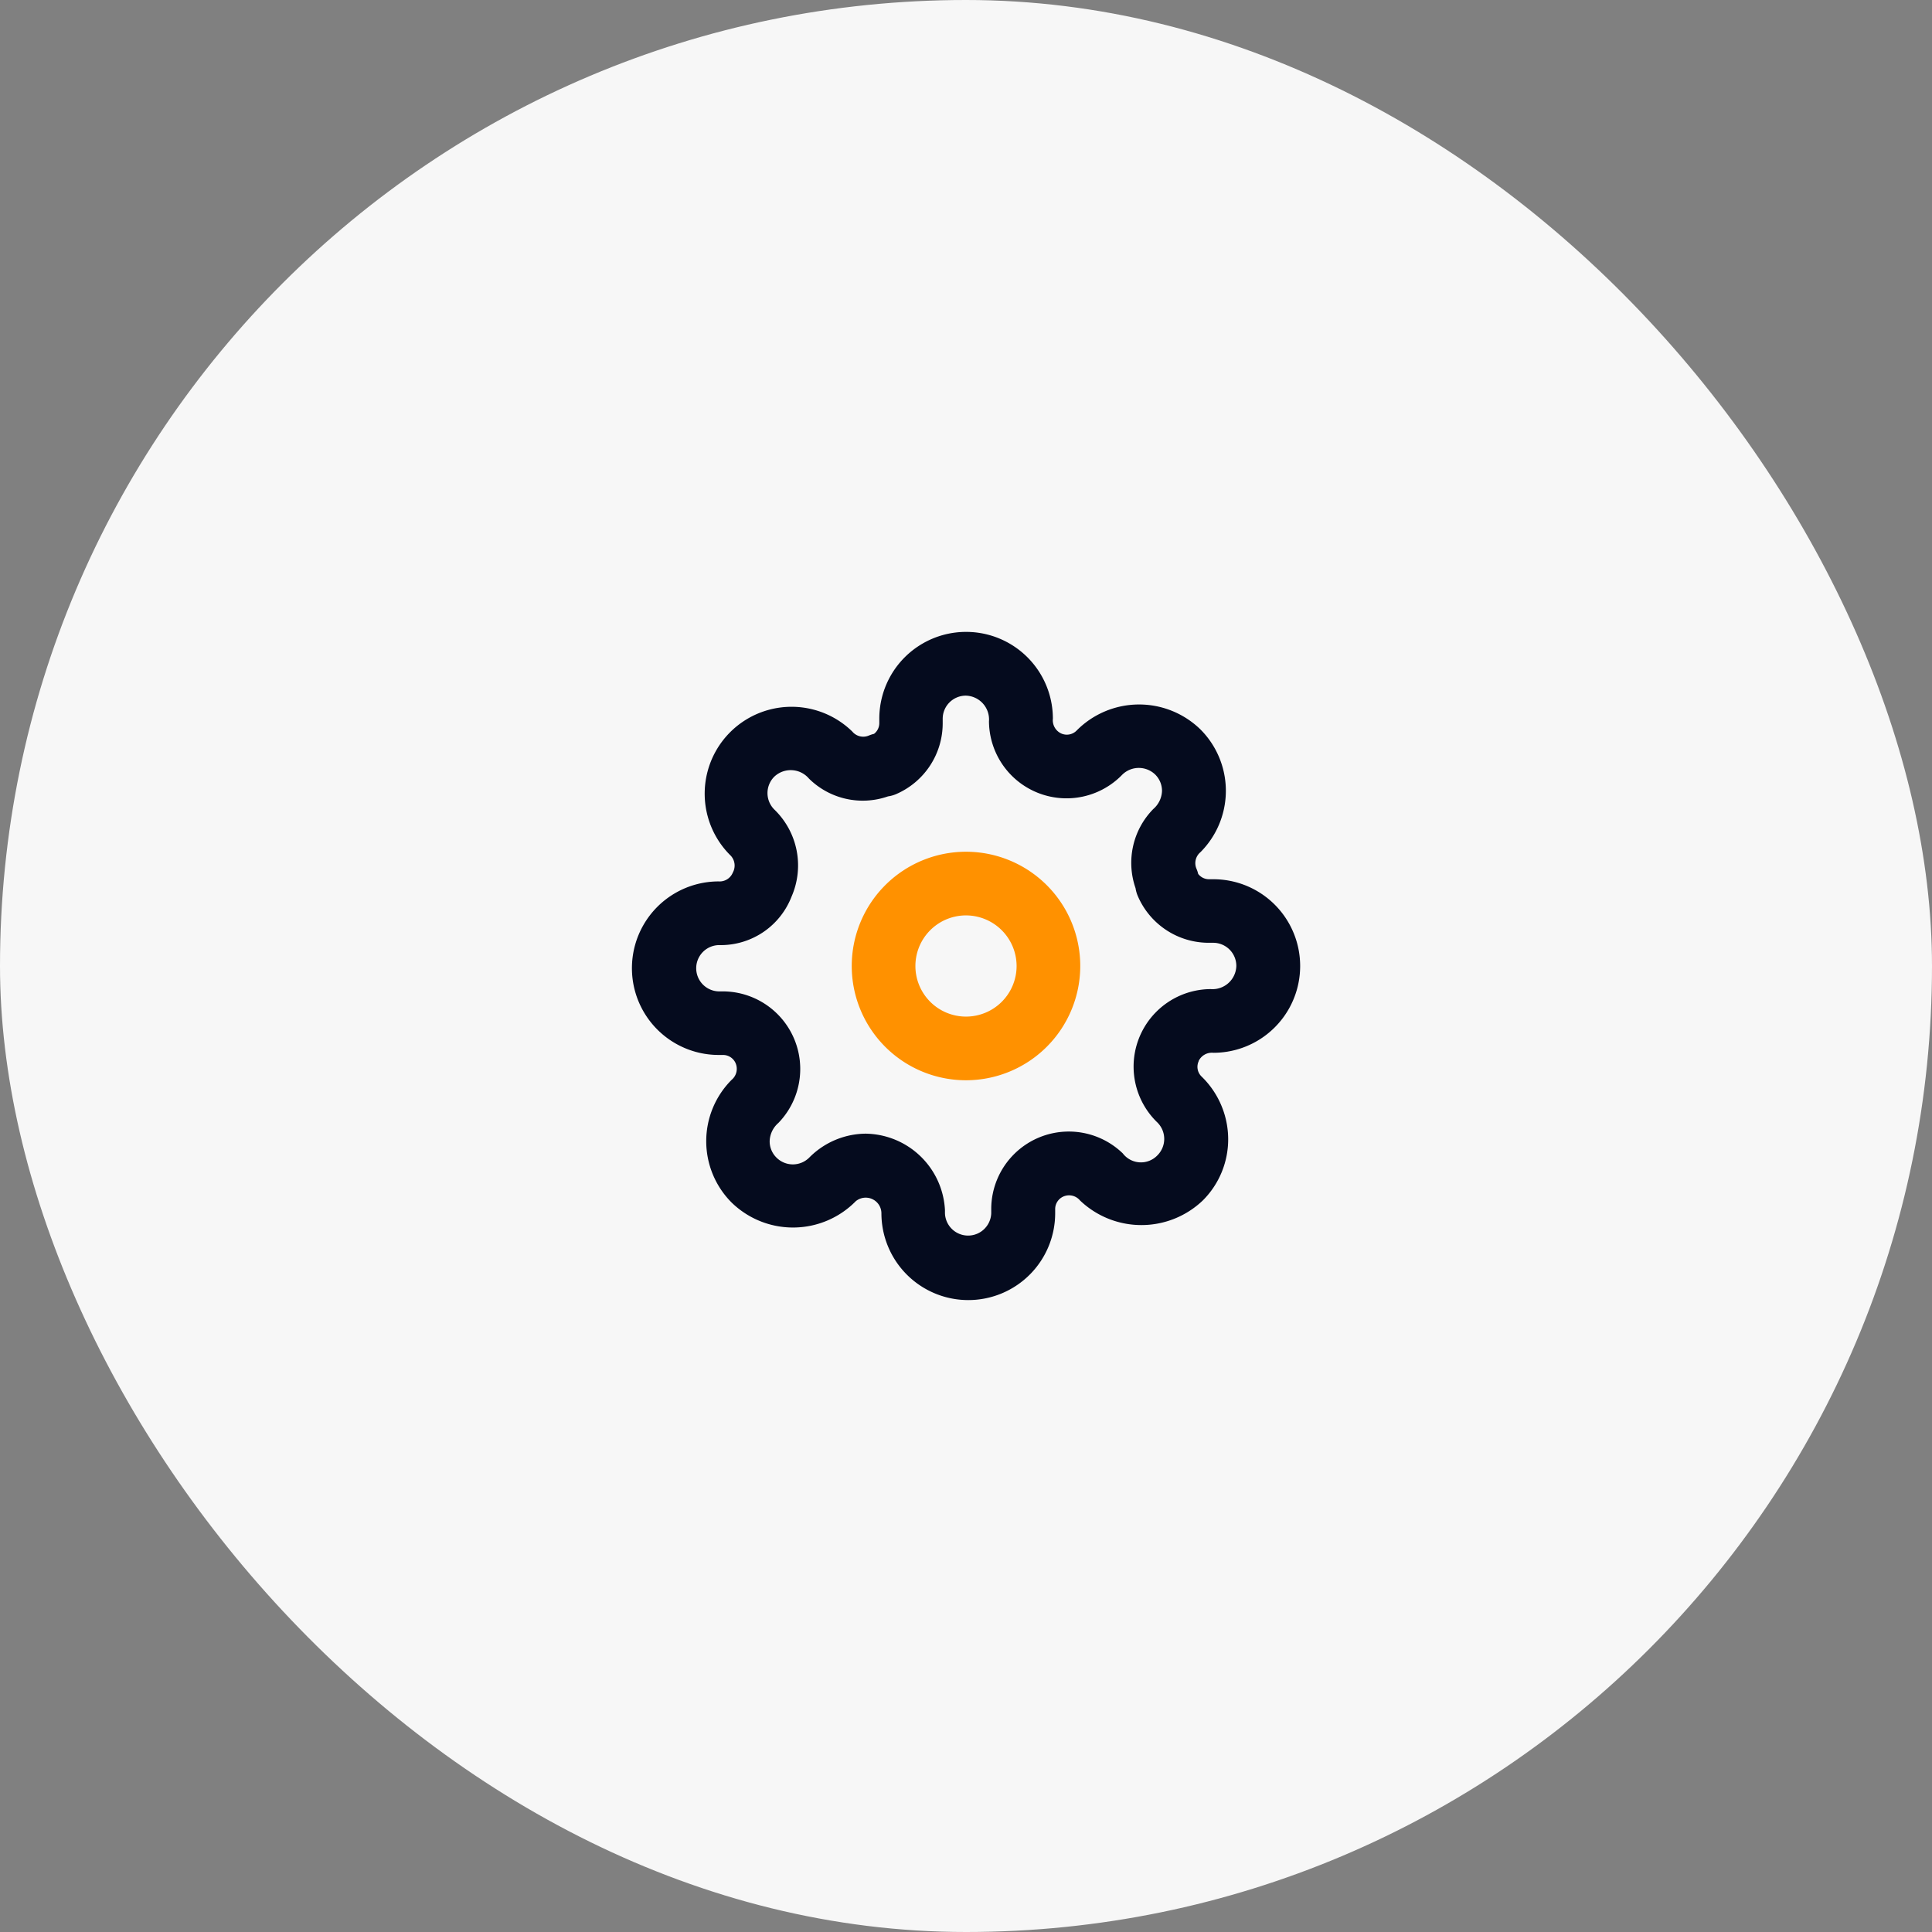 <svg id="modeling-icon" xmlns="http://www.w3.org/2000/svg" width="64" height="64" viewBox="0 0 64 64">
  <rect x="0" y="0" width="64" height="64" fill="#808080" stroke="none"/>
  <rect id="Rectangle_6" data-name="Rectangle 6" width="64" height="64" rx="32" fill="#f7f7f7"/>
  <g id="Group_18" data-name="Group 18" transform="translate(-245.067 17.933)">
    <path id="Path_24" data-name="Path 24" d="M276.036,16.821a3.785,3.785,0,1,1,3.785-3.785A3.788,3.788,0,0,1,276.036,16.821Zm0-5.461a1.676,1.676,0,1,0,1.676,1.676A1.679,1.679,0,0,0,276.036,11.36Z" transform="translate(1.031 1.031)" fill="#ff9100"/>
    <path id="Path_25" data-name="Path 25" d="M277.14,25.134a2.878,2.878,0,0,1-2.875-2.875.52.52,0,0,0-.85-.4,2.914,2.914,0,0,1-4.111.045,2.876,2.876,0,0,1,0-4.067.474.474,0,0,0,.135-.541.453.453,0,0,0-.415-.282h-.149a2.874,2.874,0,1,1,0-5.749.471.471,0,0,0,.467-.292.481.481,0,0,0-.065-.557A2.876,2.876,0,1,1,273.3,6.3a.471.471,0,0,0,.541.136,1.082,1.082,0,0,1,.179-.059.448.448,0,0,0,.175-.354V5.874a2.875,2.875,0,0,1,5.75,0,.484.484,0,0,0,.271.488.455.455,0,0,0,.506-.085,2.912,2.912,0,0,1,4.111-.047,2.876,2.876,0,0,1,0,4.067.472.472,0,0,0-.135.539,1.1,1.1,0,0,1,.061.181.452.452,0,0,0,.354.176h.149a2.874,2.874,0,1,1,0,5.749.486.486,0,0,0-.488.271l0,.01a.445.445,0,0,0,.091.5,2.9,2.9,0,0,1,.887,2.078,2.858,2.858,0,0,1-.841,2.033,2.944,2.944,0,0,1-4.067,0,.471.471,0,0,0-.541-.135.453.453,0,0,0-.282.415v.149A2.878,2.878,0,0,1,277.14,25.134Zm-3.4-5.513a2.668,2.668,0,0,1,2.63,2.531v.106a.767.767,0,0,0,1.533,0v-.154a2.57,2.57,0,0,1,4.358-1.829.756.756,0,0,0,1.148.063.768.768,0,0,0,0-1.085,2.568,2.568,0,0,1,1.761-4.421.79.79,0,0,0,.852-.767.767.767,0,0,0-.767-.767h-.154a2.556,2.556,0,0,1-2.343-1.549,1.085,1.085,0,0,1-.075-.262,2.544,2.544,0,0,1,.588-2.62.829.829,0,0,0,.289-.6.762.762,0,0,0-.226-.543.783.783,0,0,0-1.085,0,2.569,2.569,0,0,1-4.421-1.761.79.79,0,0,0-.766-.852.767.767,0,0,0-.767.765v.155a2.556,2.556,0,0,1-1.548,2.344,1.055,1.055,0,0,1-.263.073,2.536,2.536,0,0,1-2.619-.589.792.792,0,0,0-1.149-.063.768.768,0,0,0,0,1.086,2.575,2.575,0,0,1,.574,2.882,2.516,2.516,0,0,1-2.315,1.611h-.106a.767.767,0,0,0,0,1.533h.154a2.57,2.57,0,0,1,1.829,4.358.833.833,0,0,0-.289.606.756.756,0,0,0,.226.542.767.767,0,0,0,1.085,0A2.66,2.66,0,0,1,273.742,19.621ZM283.8,16.8h0Z" transform="translate(0 0)" fill="#050b1e"/>
  </g>
</svg>
